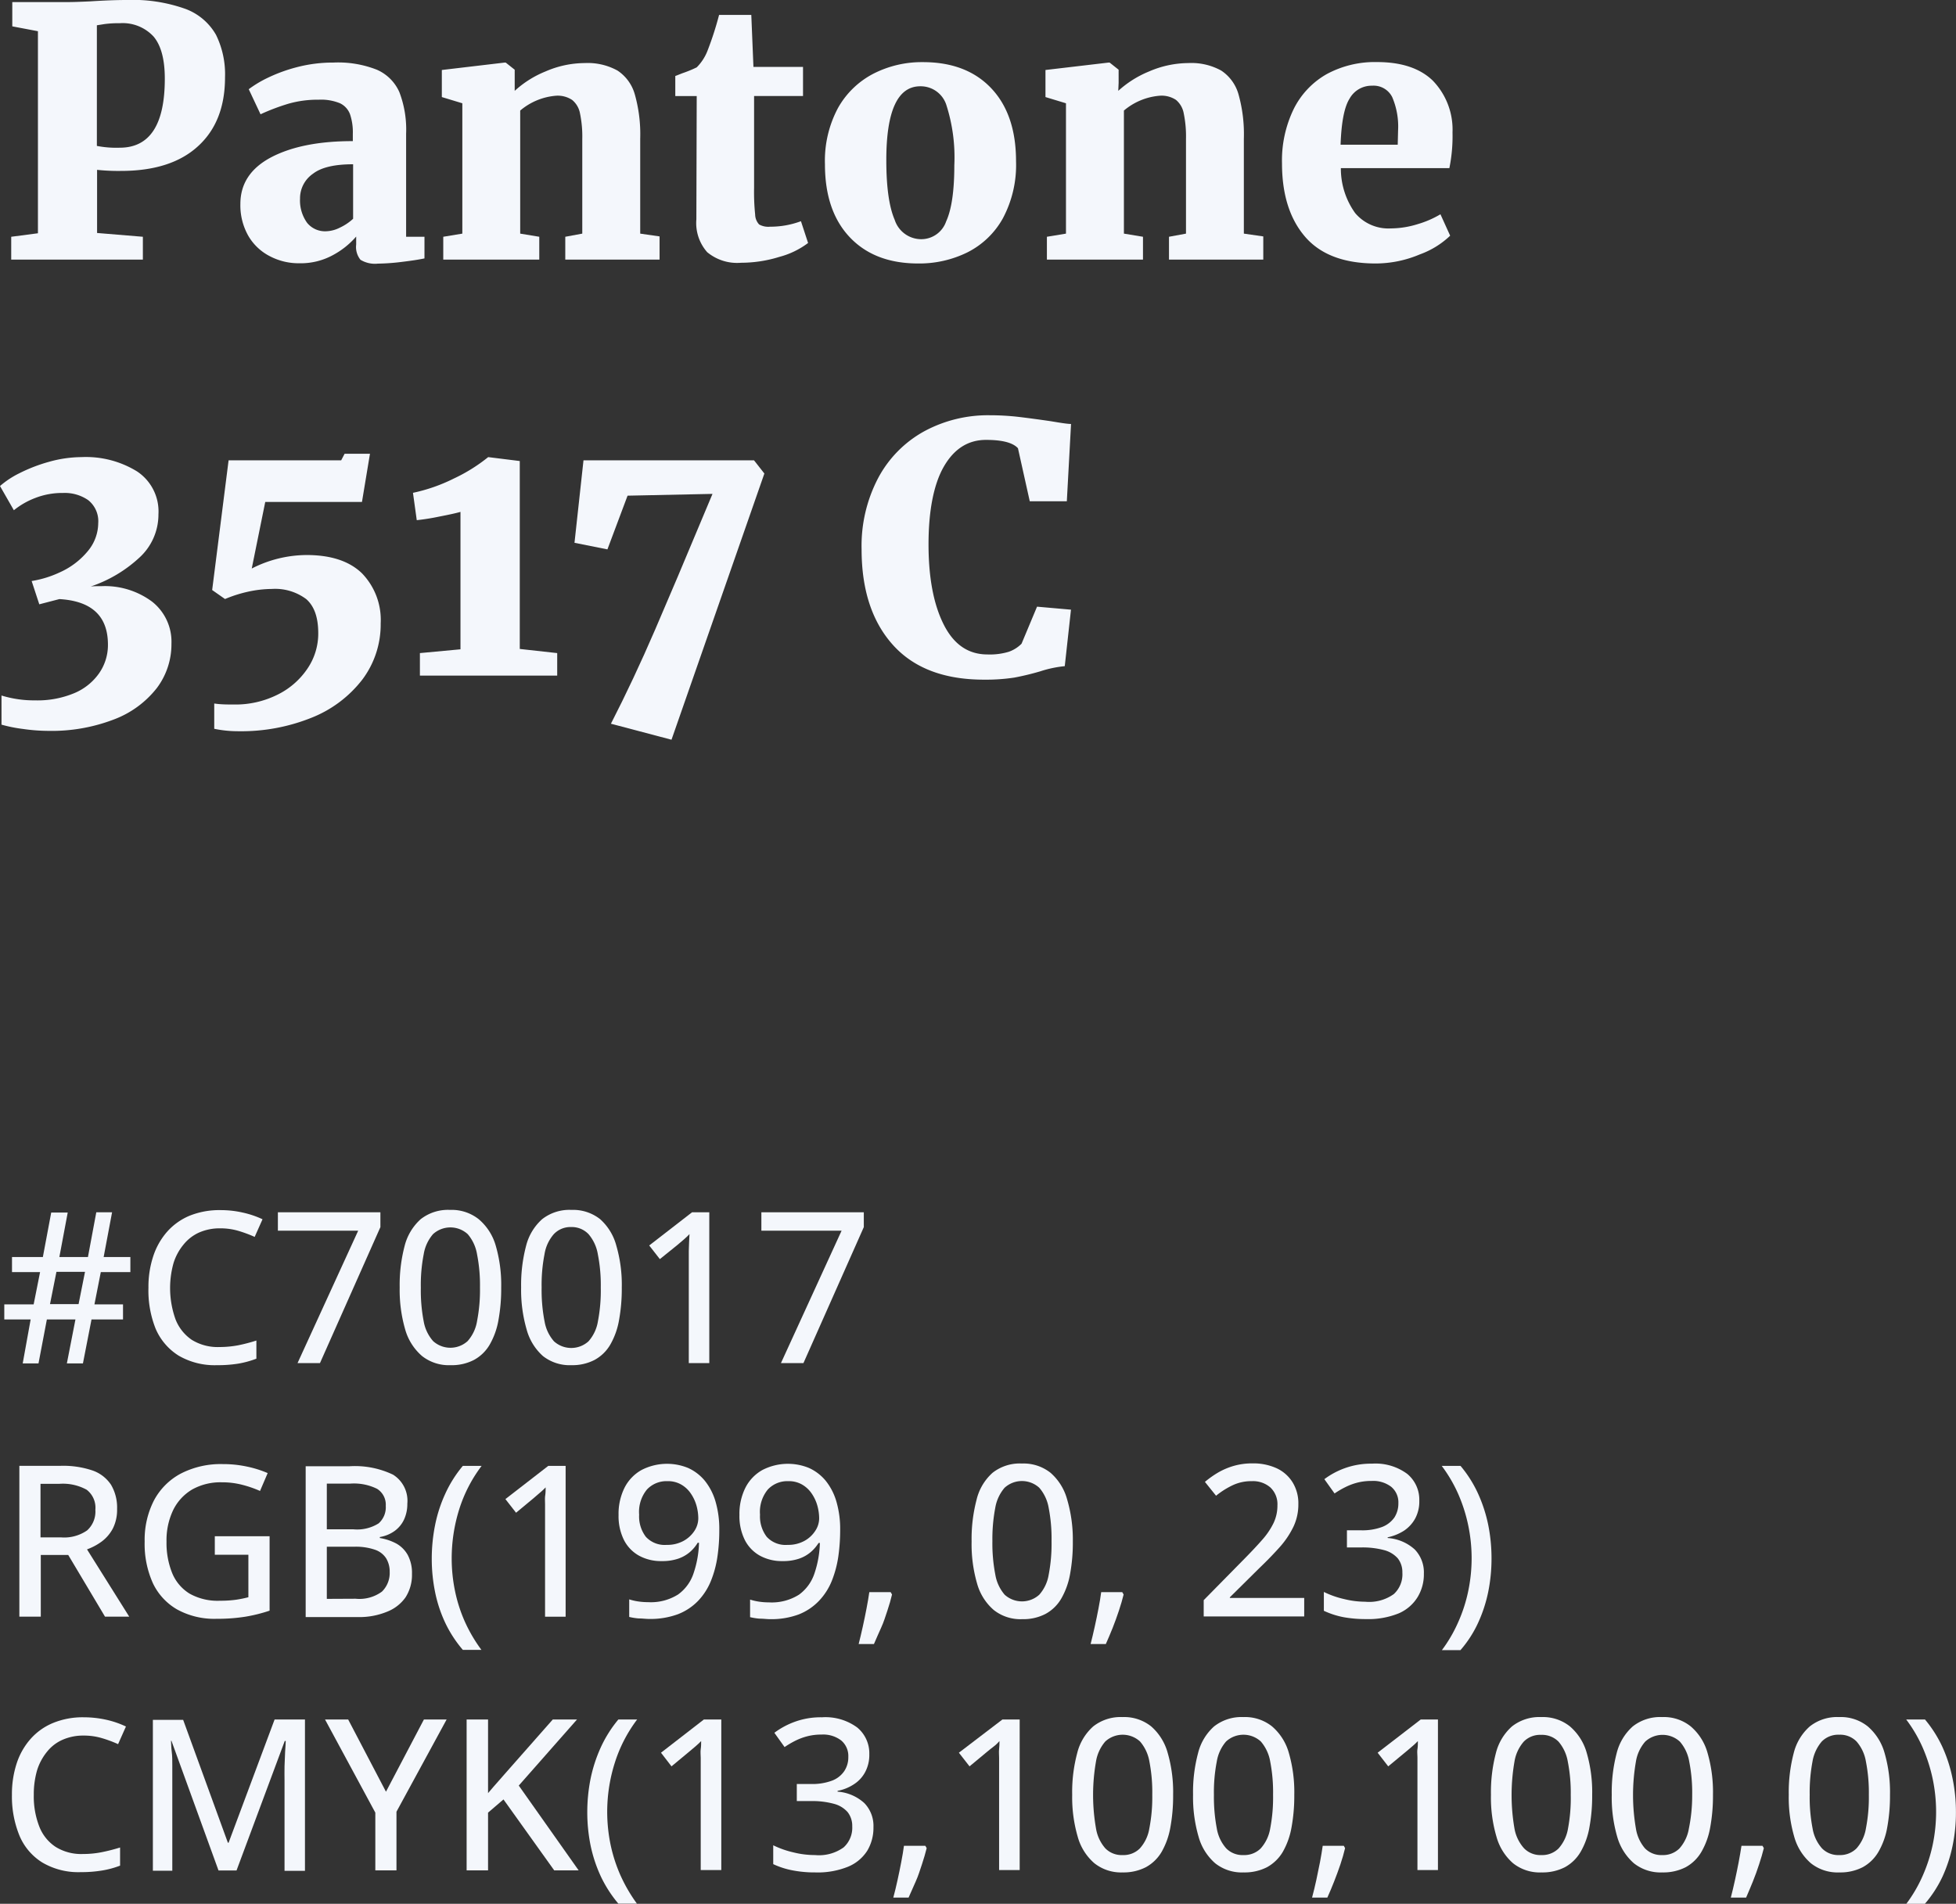 <svg xmlns="http://www.w3.org/2000/svg" viewBox="0 0 273.81 266.55"><rect x="0" y="0" width="273.81" height="266.55" fill="#333333" stroke="none"/><defs><style>.cls-1{fill:#f4f7fc;}</style></defs><g id="Capa_2" data-name="Capa 2"><g id="Capa_1-2" data-name="Capa 1"><path class="cls-1" d="M15.69,169.73H13.48L12.31,176h-4l1.17-6.23H7.17L6,176H1.68v2.11H5.61l-.9,4.52H.6v2.11H4.29l-1.11,6.15H5.39l1.17-6.15h4l-1.2,6.15h2.25l1.2-6.15h4.41v-2.11h-4l.89-4.52h4.14V176H14.51ZM11,182.59H7l.9-4.52h4Z"/><path class="cls-1" d="M25.72,174.22a5.88,5.88,0,0,1,2.19-1.67,7.19,7.19,0,0,1,2.93-.57,8.93,8.93,0,0,1,2.55.36,18.24,18.24,0,0,1,2.26.84l1.1-2.47a13.07,13.07,0,0,0-2.79-.94,13.8,13.8,0,0,0-3.09-.34,11.17,11.17,0,0,0-4.32.78,8.63,8.63,0,0,0-3.15,2.24,9.79,9.79,0,0,0-1.95,3.44,13.61,13.61,0,0,0-.67,4.39,14.42,14.42,0,0,0,1,5.74A8.27,8.27,0,0,0,25,189.8a10,10,0,0,0,5.38,1.34,17.85,17.85,0,0,0,3-.22,13.3,13.3,0,0,0,2.51-.69v-2.54a23.4,23.4,0,0,1-2.52.66,14.18,14.18,0,0,1-2.65.25,6.9,6.9,0,0,1-3.86-1,6.17,6.17,0,0,1-2.29-2.88,13,13,0,0,1-.28-7.87A7.59,7.59,0,0,1,25.72,174.22Z"/><polygon class="cls-1" points="44.79 190.85 53.25 171.81 53.25 169.73 38.9 169.73 38.9 172.31 50.14 172.31 41.65 190.85 44.79 190.85"/><path class="cls-1" d="M59.08,189.86a6.06,6.06,0,0,0,4,1.28,6.74,6.74,0,0,0,3.26-.73,5.68,5.68,0,0,0,2.2-2.13,10.42,10.42,0,0,0,1.23-3.42,24.45,24.45,0,0,0,.39-4.6,19.61,19.61,0,0,0-.76-5.84A7.57,7.57,0,0,0,67,170.69a6.1,6.1,0,0,0-4-1.29,6.19,6.19,0,0,0-4.11,1.3,7.5,7.5,0,0,0-2.25,3.75,21.47,21.47,0,0,0-.69,5.81,19.82,19.82,0,0,0,.77,5.88A7.65,7.65,0,0,0,59.08,189.86Zm.23-14.24a5.71,5.71,0,0,1,1.3-2.82,3.6,3.6,0,0,1,4.87,0,5.79,5.79,0,0,1,1.3,2.82,22.28,22.28,0,0,1,.41,4.64,22.81,22.81,0,0,1-.41,4.71,5.55,5.55,0,0,1-1.32,2.8,3.6,3.6,0,0,1-4.83,0A5.63,5.63,0,0,1,59.31,185a22.85,22.85,0,0,1-.4-4.7A22.36,22.36,0,0,1,59.31,175.62Z"/><path class="cls-1" d="M83.22,190.41a5.68,5.68,0,0,0,2.2-2.13,10.42,10.42,0,0,0,1.23-3.42,24.45,24.45,0,0,0,.39-4.6,19.61,19.61,0,0,0-.76-5.84A7.57,7.57,0,0,0,84,170.69a6.1,6.1,0,0,0-4-1.29,6.19,6.19,0,0,0-4.11,1.3,7.43,7.43,0,0,0-2.25,3.75,21.47,21.47,0,0,0-.69,5.81,19.82,19.82,0,0,0,.77,5.88A7.65,7.65,0,0,0,76,189.86a6.06,6.06,0,0,0,4,1.28A6.74,6.74,0,0,0,83.22,190.41Zm-7-5.45a22.85,22.85,0,0,1-.4-4.7,22.36,22.36,0,0,1,.4-4.64,5.62,5.62,0,0,1,1.3-2.82,3.2,3.2,0,0,1,2.43-1,3.24,3.24,0,0,1,2.44,1,5.79,5.79,0,0,1,1.3,2.82,22.28,22.28,0,0,1,.41,4.64A22.81,22.81,0,0,1,83.7,185a5.55,5.55,0,0,1-1.32,2.8,3.6,3.6,0,0,1-4.83,0A5.63,5.63,0,0,1,76.23,185Z"/><path class="cls-1" d="M96.42,175.15v15.7h2.87V169.73H96.88l-6,4.65,1.49,1.91,2.42-1.95.94-.8c.28-.24.54-.49.79-.75l-.06,1.14C96.44,174.32,96.43,174.73,96.42,175.15Z"/><polygon class="cls-1" points="112.47 190.85 120.92 171.81 120.92 169.73 106.58 169.73 106.58 172.31 117.81 172.31 109.32 190.85 112.47 190.85"/><path class="cls-1" d="M14.24,215.83A5.42,5.42,0,0,0,15.8,214a5.8,5.8,0,0,0,.59-2.73,6.26,6.26,0,0,0-.85-3.39,5.13,5.13,0,0,0-2.6-2,12.83,12.83,0,0,0-4.41-.65H2.71v21.12h3v-8.64H9.55l5.15,8.64h3.39l-5.91-9.42A8.21,8.21,0,0,0,14.24,215.83Zm-5.7-.58H5.67v-7.5H8.34a6.89,6.89,0,0,1,3.79.83,3.17,3.17,0,0,1,1.22,2.81,3.55,3.55,0,0,1-1.15,2.88A5.62,5.62,0,0,1,8.54,215.25Z"/><path class="cls-1" d="M24.81,225.35a10.78,10.78,0,0,0,5.51,1.3,25,25,0,0,0,4-.29,21.92,21.92,0,0,0,3.42-.85V215.09H30.07v2.59h4.7v5.95a16.78,16.78,0,0,1-1.72.35,15.84,15.84,0,0,1-2.24.14,8,8,0,0,1-4.28-1,6.09,6.09,0,0,1-2.44-2.9,11.29,11.29,0,0,1-.78-4.37,9.8,9.8,0,0,1,.93-4.42,6.85,6.85,0,0,1,2.67-2.89,8.11,8.11,0,0,1,4.17-1,11.08,11.08,0,0,1,2.83.35,15.77,15.77,0,0,1,2.49.86l1.07-2.5a15.09,15.09,0,0,0-2.94-.92,15.8,15.8,0,0,0-3.33-.34,12.17,12.17,0,0,0-5.93,1.35,9.08,9.08,0,0,0-3.74,3.78,12.09,12.09,0,0,0-1.28,5.72,13.34,13.34,0,0,0,1.16,5.84A8.38,8.38,0,0,0,24.81,225.35Z"/><path class="cls-1" d="M54.18,225.66a5.71,5.71,0,0,0,2.58-2,5.81,5.81,0,0,0,.91-3.29,5.33,5.33,0,0,0-.59-2.65,4.14,4.14,0,0,0-1.59-1.6,7.46,7.46,0,0,0-2.32-.78v-.14a4.87,4.87,0,0,0,2.1-.87,4.13,4.13,0,0,0,1.3-1.6,5.18,5.18,0,0,0,.45-2.2,4.31,4.31,0,0,0-2-4.06,12.34,12.34,0,0,0-6.07-1.18H42.79v21.12h7.42A10.17,10.17,0,0,0,54.18,225.66Zm-8.43-17.94h3.32a7.29,7.29,0,0,1,3.71.73A2.61,2.61,0,0,1,54,210.84a3,3,0,0,1-1,2.45,5.63,5.63,0,0,1-3.54.83H45.75Zm0,16.14v-7.3h3.83a8.22,8.22,0,0,1,2.91.42,3,3,0,0,1,1.57,1.21,3.57,3.57,0,0,1,.49,1.89,3.65,3.65,0,0,1-1.08,2.76,5.32,5.32,0,0,1-3.69,1Z"/><path class="cls-1" d="M65.1,227.11a20.86,20.86,0,0,1-1.4-4.33,22.53,22.53,0,0,1-.47-4.55,23,23,0,0,1,1.05-6.9,20,20,0,0,1,3.14-6.09H64.79a17,17,0,0,0-2.44,3.86,19.63,19.63,0,0,0-1.44,4.41,24,24,0,0,0-.47,4.75,23.34,23.34,0,0,0,.47,4.67,18.83,18.83,0,0,0,1.44,4.33A17,17,0,0,0,64.79,231h2.6A21.45,21.45,0,0,1,65.1,227.11Z"/><path class="cls-1" d="M76.3,210.66c0,.43,0,.9,0,1.41v14.29h2.88V205.24H76.75l-6,4.65,1.49,1.91,2.41-2,.94-.81a9.22,9.22,0,0,0,.79-.74c0,.37,0,.74-.06,1.13S76.3,210.23,76.3,210.66Z"/><path class="cls-1" d="M97.75,224.11a8.87,8.87,0,0,0,1.77-2.77,14.65,14.65,0,0,0,.91-3.4,25,25,0,0,0,.26-3.7,13.7,13.7,0,0,0-.54-4.05,8.36,8.36,0,0,0-1.52-2.91,6.51,6.51,0,0,0-2.31-1.75,7.77,7.77,0,0,0-6.52.29,5.89,5.89,0,0,0-2.37,2.47,8.18,8.18,0,0,0-.84,3.82,7.51,7.51,0,0,0,.75,3.5,5.21,5.21,0,0,0,2.11,2.2,6.39,6.39,0,0,0,3.18.76,6.86,6.86,0,0,0,2.31-.34,5,5,0,0,0,1.64-.93A5.41,5.41,0,0,0,97.67,216h.18a14.37,14.37,0,0,1-.75,4.24,5.94,5.94,0,0,1-2.17,3,7.14,7.14,0,0,1-4.21,1.08,9.34,9.34,0,0,1-1.38-.1,7.83,7.83,0,0,1-1.26-.29v2.46a8.66,8.66,0,0,0,1.33.21c.54,0,1,.07,1.43.07a11.11,11.11,0,0,0,4.08-.67A7.88,7.88,0,0,0,97.75,224.11Zm-.54-9.77a4.29,4.29,0,0,1-1.54,1.41,4.71,4.71,0,0,1-2.34.55,3.58,3.58,0,0,1-2.92-1.13,4.7,4.7,0,0,1-.94-3.1,4.93,4.93,0,0,1,1.1-3.53,3.75,3.75,0,0,1,2.87-1.16,3.68,3.68,0,0,1,1.91.47,4,4,0,0,1,1.34,1.24,5.71,5.71,0,0,1,.8,1.69,6.71,6.71,0,0,1,.26,1.81A3.23,3.23,0,0,1,97.21,214.34Z"/><path class="cls-1" d="M114.67,224.11a8.87,8.87,0,0,0,1.77-2.77,15.16,15.16,0,0,0,.91-3.4,26.42,26.42,0,0,0,.26-3.7,13.7,13.7,0,0,0-.54-4.05,8.36,8.36,0,0,0-1.52-2.91,6.51,6.51,0,0,0-2.31-1.75,7.77,7.77,0,0,0-6.52.29,5.89,5.89,0,0,0-2.37,2.47,8.18,8.18,0,0,0-.84,3.82,7.51,7.51,0,0,0,.75,3.5,5.21,5.21,0,0,0,2.11,2.2,6.39,6.39,0,0,0,3.18.76,6.86,6.86,0,0,0,2.31-.34,5,5,0,0,0,1.64-.93,5.66,5.66,0,0,0,1.09-1.27h.18a14.37,14.37,0,0,1-.75,4.24,6,6,0,0,1-2.17,3,7.14,7.14,0,0,1-4.21,1.08,9.34,9.34,0,0,1-1.38-.1,7.83,7.83,0,0,1-1.26-.29v2.46a8.66,8.66,0,0,0,1.33.21c.54,0,1,.07,1.43.07a11,11,0,0,0,4.07-.67A7.93,7.93,0,0,0,114.67,224.11Zm-.55-9.77a4.18,4.18,0,0,1-1.53,1.41,4.71,4.71,0,0,1-2.34.55,3.57,3.57,0,0,1-2.92-1.13,4.7,4.7,0,0,1-.94-3.1,4.93,4.93,0,0,1,1.1-3.53,3.75,3.75,0,0,1,2.87-1.16,3.68,3.68,0,0,1,1.91.47,4.07,4.07,0,0,1,1.34,1.24,5.71,5.71,0,0,1,.8,1.69,6.71,6.71,0,0,1,.26,1.81A3.16,3.16,0,0,1,114.12,214.34Z"/><path class="cls-1" d="M121.69,222.92c-.1.7-.23,1.46-.39,2.29s-.33,1.67-.52,2.52-.38,1.67-.58,2.45h2.14c.32-.72.63-1.47,1-2.27s.61-1.6.88-2.4.48-1.55.65-2.26l-.19-.33Z"/><path class="cls-1" d="M149.38,209.93a7.58,7.58,0,0,0-2.33-3.73,6.07,6.07,0,0,0-4-1.29,6.16,6.16,0,0,0-4.11,1.3A7.33,7.33,0,0,0,136.7,210a21.6,21.6,0,0,0-.69,5.82,19.73,19.73,0,0,0,.76,5.87,7.57,7.57,0,0,0,2.33,3.72,6,6,0,0,0,4,1.29,6.7,6.7,0,0,0,3.25-.73,5.69,5.69,0,0,0,2.2-2.13,10.56,10.56,0,0,0,1.24-3.43,24.34,24.34,0,0,0,.39-4.59A19.94,19.94,0,0,0,149.38,209.93Zm-2.58,10.55a5.55,5.55,0,0,1-1.32,2.8,3.61,3.61,0,0,1-4.84,0,5.76,5.76,0,0,1-1.31-2.81,22.84,22.84,0,0,1-.41-4.7,23.25,23.25,0,0,1,.4-4.65,5.8,5.8,0,0,1,1.3-2.81,3.6,3.6,0,0,1,4.87,0,5.8,5.8,0,0,1,1.31,2.81,22.53,22.53,0,0,1,.4,4.65A22.89,22.89,0,0,1,146.8,220.48Z"/><path class="cls-1" d="M155.76,227.91c.31-.8.61-1.6.87-2.4s.49-1.55.66-2.26l-.19-.33h-2.95c-.09.7-.22,1.46-.38,2.29s-.33,1.67-.52,2.52-.38,1.67-.58,2.45h2.13C155.12,229.46,155.44,228.71,155.76,227.91Z"/><path class="cls-1" d="M172.16,223.64l4.11-4.07c1.12-1.07,2.09-2.08,2.91-3a12.3,12.3,0,0,0,1.9-2.85,7.27,7.27,0,0,0,.67-3.13,5.59,5.59,0,0,0-.78-3,5.18,5.18,0,0,0-2.22-2,7.84,7.84,0,0,0-3.42-.7,9.28,9.28,0,0,0-2.62.35,9.75,9.75,0,0,0-2.19.93,13.68,13.68,0,0,0-1.85,1.31l1.56,1.94a11.43,11.43,0,0,1,2.41-1.51,6.12,6.12,0,0,1,2.61-.53,3.7,3.7,0,0,1,2.57.87,3.2,3.2,0,0,1,1,2.51,5.7,5.7,0,0,1-.54,2.48,10.36,10.36,0,0,1-1.58,2.34c-.7.8-1.58,1.74-2.64,2.81l-5.56,5.65v2.28h14.07v-2.59H172.16Z"/><path class="cls-1" d="M198.45,223.6a6.14,6.14,0,0,0,.87-3.26,4.62,4.62,0,0,0-1.28-3.4,6.27,6.27,0,0,0-3.79-1.6v-.1a6.81,6.81,0,0,0,2.31-.94,4.86,4.86,0,0,0,1.56-1.72,5.06,5.06,0,0,0,.56-2.47,4.68,4.68,0,0,0-1.69-3.75,7.46,7.46,0,0,0-4.94-1.43,10.77,10.77,0,0,0-3.82.64,11,11,0,0,0-2.84,1.53l1.43,2a12.52,12.52,0,0,1,1.5-.88,8.49,8.49,0,0,1,1.67-.63,7.78,7.78,0,0,1,2-.24,4.15,4.15,0,0,1,2.76.82,2.82,2.82,0,0,1,1,2.3,3.6,3.6,0,0,1-.56,2,3.75,3.75,0,0,1-1.71,1.32,7.92,7.92,0,0,1-2.93.47h-2v2.4h2a11.6,11.6,0,0,1,3.19.37,3.88,3.88,0,0,1,1.93,1.16,3.12,3.12,0,0,1,.64,2,3.74,3.74,0,0,1-1.2,3,5.91,5.91,0,0,1-4,1.07,12.33,12.33,0,0,1-2.94-.37,12.84,12.84,0,0,1-2.85-1v2.64a11.72,11.72,0,0,0,2.74.89,17.17,17.17,0,0,0,3.14.27,11.32,11.32,0,0,0,4.62-.81A5.78,5.78,0,0,0,198.45,223.6Z"/><path class="cls-1" d="M208.33,213.51a20.59,20.59,0,0,0-1.43-4.4,17,17,0,0,0-2.45-3.87h-2.63a19.94,19.94,0,0,1,2.31,3.94,22.23,22.23,0,0,1,1.4,4.39,22.51,22.51,0,0,1,0,9.2,21.14,21.14,0,0,1-1.4,4.34,19.78,19.78,0,0,1-2.29,3.93h2.6a16,16,0,0,0,2.45-3.78,19.9,19.9,0,0,0,1.43-4.34,23.46,23.46,0,0,0,.47-4.69A23.84,23.84,0,0,0,208.33,213.51Z"/><path class="cls-1" d="M6.61,245.23a5.7,5.7,0,0,1,2.19-1.66,7.14,7.14,0,0,1,2.92-.57,8.83,8.83,0,0,1,2.55.36,17.11,17.11,0,0,1,2.26.84l1.1-2.47a13,13,0,0,0-2.78-.95,14.51,14.51,0,0,0-3.1-.34,10.9,10.9,0,0,0-4.31.79,8.55,8.55,0,0,0-3.16,2.24,9.7,9.7,0,0,0-1.95,3.44,13.79,13.79,0,0,0-.66,4.38A14.47,14.47,0,0,0,2.72,257a8.11,8.11,0,0,0,3.2,3.77,9.92,9.92,0,0,0,5.38,1.35,17.81,17.81,0,0,0,3-.23,12.76,12.76,0,0,0,2.51-.68v-2.54a25.38,25.38,0,0,1-2.53.65,13.31,13.31,0,0,1-2.65.26,6.79,6.79,0,0,1-3.85-1,6,6,0,0,1-2.29-2.87,11.61,11.61,0,0,1-.76-4.42,12,12,0,0,1,.47-3.46A7.7,7.7,0,0,1,6.61,245.23Z"/><path class="cls-1" d="M32,258h-.1l-6.26-17.2H21.4v21.12h2.72V249.4c0-.7,0-1.42,0-2.15s0-1.4-.08-2-.07-1.13-.1-1.52H24l6.59,18.16h2.52l6.75-18.13H40c0,.4-.06.91-.09,1.54s-.06,1.27-.08,2,0,1.35,0,2v12.64h2.86V240.75H38.44Z"/><polygon class="cls-1" points="54.03 250.86 48.74 240.75 45.5 240.75 52.54 253.79 52.54 261.87 55.5 261.87 55.5 253.66 62.52 240.75 59.34 240.75 54.03 250.86"/><path class="cls-1" d="M80.77,240.75H77.38l-6.06,6.87c-.5.58-1,1.15-1.51,1.72s-1,1.14-1.49,1.72V240.75h-3v21.12h3v-8.08l2.16-1.85,7.1,9.93H81L72.62,250Z"/><path class="cls-1" d="M89.19,240.75H86.56a17.37,17.37,0,0,0-2.44,3.86A20.7,20.7,0,0,0,82.68,249a23.89,23.89,0,0,0-.47,4.74,23.36,23.36,0,0,0,.47,4.68,20,20,0,0,0,1.44,4.33,17.57,17.57,0,0,0,2.44,3.78h2.6a22,22,0,0,1-2.29-3.93,21.68,21.68,0,0,1-1.4-4.33,22.7,22.7,0,0,1,.59-11.45A20,20,0,0,1,89.19,240.75Z"/><path class="cls-1" d="M92.53,245.4,94,247.31l2.41-2c.36-.29.67-.56.95-.8s.54-.48.79-.74c0,.36,0,.74-.06,1.13s0,.8,0,1.23,0,.9,0,1.41v14.29h2.88V240.75H98.53Z"/><path class="cls-1" d="M117.25,250.85v-.11a6.28,6.28,0,0,0,2.31-.94,4.57,4.57,0,0,0,1.56-1.71,5.1,5.1,0,0,0,.57-2.48,4.69,4.69,0,0,0-1.69-3.74,7.5,7.5,0,0,0-4.94-1.43,10.61,10.61,0,0,0-3.83.64,11,11,0,0,0-2.83,1.53l1.43,2a13.23,13.23,0,0,1,1.49-.88,8.59,8.59,0,0,1,1.68-.63,7.78,7.78,0,0,1,2-.24,4.14,4.14,0,0,1,2.75.82,2.83,2.83,0,0,1,1,2.3,3.47,3.47,0,0,1-.57,2,3.6,3.6,0,0,1-1.71,1.33,7.88,7.88,0,0,1-2.93.47h-2v2.39h2a11.43,11.43,0,0,1,3.18.38,3.84,3.84,0,0,1,1.93,1.16,3.11,3.11,0,0,1,.65,2,3.71,3.71,0,0,1-1.21,2.95,5.92,5.92,0,0,1-4,1.07,12.35,12.35,0,0,1-3-.37,13,13,0,0,1-2.85-1V261a11.32,11.32,0,0,0,2.75.88,16.2,16.2,0,0,0,3.13.28,11.32,11.32,0,0,0,4.62-.81,5.8,5.8,0,0,0,2.67-2.24,6.23,6.23,0,0,0,.86-3.27,4.58,4.58,0,0,0-1.28-3.39A6.24,6.24,0,0,0,117.25,250.85Z"/><path class="cls-1" d="M126.54,258.43c-.09.69-.22,1.45-.38,2.28s-.33,1.67-.52,2.53-.38,1.67-.59,2.44h2.14c.32-.71.64-1.47,1-2.26s.6-1.6.87-2.4.48-1.55.66-2.26l-.19-.33Z"/><path class="cls-1" d="M134.23,245.4l1.49,1.91,2.41-2c.36-.29.67-.56,1-.8s.53-.48.78-.74c0,.36,0,.74-.05,1.13s0,.8,0,1.23,0,.9,0,1.41v14.29h2.88V240.75h-2.42Z"/><path class="cls-1" d="M161.14,241.71a6.05,6.05,0,0,0-4-1.3,6.2,6.2,0,0,0-4.11,1.31,7.38,7.38,0,0,0-2.24,3.74,21.13,21.13,0,0,0-.7,5.82,19.71,19.71,0,0,0,.77,5.87,7.55,7.55,0,0,0,2.33,3.72,6,6,0,0,0,3.95,1.29,6.83,6.83,0,0,0,3.26-.73,5.76,5.76,0,0,0,2.2-2.13,10.56,10.56,0,0,0,1.23-3.43,24.41,24.41,0,0,0,.39-4.59,19.73,19.73,0,0,0-.76-5.85A7.58,7.58,0,0,0,161.14,241.71ZM160.89,256a5.48,5.48,0,0,1-1.33,2.8,3.23,3.23,0,0,1-2.42.93,3.19,3.19,0,0,1-2.41-.94,5.59,5.59,0,0,1-1.31-2.81,27.13,27.13,0,0,1,0-9.34,5.71,5.71,0,0,1,1.3-2.81,3.6,3.6,0,0,1,4.87,0,5.8,5.8,0,0,1,1.31,2.81,22.53,22.53,0,0,1,.4,4.65A22.89,22.89,0,0,1,160.89,256Z"/><path class="cls-1" d="M178.06,241.71a6.05,6.05,0,0,0-4-1.3,6.2,6.2,0,0,0-4.11,1.31,7.38,7.38,0,0,0-2.24,3.74,21.13,21.13,0,0,0-.7,5.82,19.71,19.71,0,0,0,.77,5.87,7.61,7.61,0,0,0,2.32,3.72,6,6,0,0,0,4,1.29,6.85,6.85,0,0,0,3.26-.73,5.83,5.83,0,0,0,2.2-2.13,10.56,10.56,0,0,0,1.23-3.43,24.41,24.41,0,0,0,.39-4.59,19.73,19.73,0,0,0-.76-5.85A7.58,7.58,0,0,0,178.06,241.71ZM177.81,256a5.56,5.56,0,0,1-1.33,2.8,3.25,3.25,0,0,1-2.42.93,3.19,3.19,0,0,1-2.41-.94,5.59,5.59,0,0,1-1.32-2.81,23.47,23.47,0,0,1-.4-4.69,22.53,22.53,0,0,1,.4-4.65,5.71,5.71,0,0,1,1.3-2.81,3.6,3.6,0,0,1,4.87,0,5.8,5.8,0,0,1,1.31,2.81,22.53,22.53,0,0,1,.4,4.65A22.89,22.89,0,0,1,177.81,256Z"/><path class="cls-1" d="M185.16,258.43c-.1.69-.22,1.45-.38,2.28s-.34,1.67-.52,2.53-.39,1.67-.59,2.44h2.14c.32-.71.64-1.47.95-2.26s.61-1.6.88-2.4.48-1.55.65-2.26l-.18-.33Z"/><path class="cls-1" d="M192.85,245.4l1.48,1.91,2.42-2c.35-.29.67-.56.94-.8a9.22,9.22,0,0,0,.79-.74c0,.36,0,.74-.06,1.13s0,.8,0,1.23,0,.9,0,1.41v14.29h2.87V240.75h-2.41Z"/><path class="cls-1" d="M219.76,241.71a6.05,6.05,0,0,0-4-1.3,6.2,6.2,0,0,0-4.11,1.31,7.4,7.4,0,0,0-2.25,3.74,21.55,21.55,0,0,0-.69,5.82,19.39,19.39,0,0,0,.77,5.87,7.61,7.61,0,0,0,2.32,3.72,6,6,0,0,0,4,1.29,6.85,6.85,0,0,0,3.26-.73,5.73,5.73,0,0,0,2.19-2.13,10.34,10.34,0,0,0,1.24-3.43,24.41,24.41,0,0,0,.39-4.59,19.73,19.73,0,0,0-.76-5.85A7.58,7.58,0,0,0,219.76,241.71ZM219.5,256a5.55,5.55,0,0,1-1.32,2.8,3.25,3.25,0,0,1-2.42.93,3.19,3.19,0,0,1-2.41-.94A5.59,5.59,0,0,1,212,256a27.46,27.46,0,0,1,0-9.34,5.62,5.62,0,0,1,1.3-2.81,3.2,3.2,0,0,1,2.43-.95,3.24,3.24,0,0,1,2.44.95,5.8,5.8,0,0,1,1.3,2.81,22.45,22.45,0,0,1,.41,4.65A22.81,22.81,0,0,1,219.5,256Z"/><path class="cls-1" d="M236.67,241.71a6,6,0,0,0-4-1.3,6.16,6.16,0,0,0-4.11,1.31,7.4,7.4,0,0,0-2.25,3.74,21.55,21.55,0,0,0-.69,5.82,19.73,19.73,0,0,0,.76,5.87,7.69,7.69,0,0,0,2.33,3.72,6,6,0,0,0,4,1.29,6.85,6.85,0,0,0,3.26-.73,5.73,5.73,0,0,0,2.19-2.13,10.34,10.34,0,0,0,1.24-3.43,24.41,24.41,0,0,0,.39-4.59,19.73,19.73,0,0,0-.76-5.85A7.52,7.52,0,0,0,236.67,241.71ZM236.42,256a5.55,5.55,0,0,1-1.32,2.8,3.25,3.25,0,0,1-2.42.93,3.18,3.18,0,0,1-2.41-.94A5.59,5.59,0,0,1,229,256a27.46,27.46,0,0,1,0-9.34,5.62,5.62,0,0,1,1.3-2.81,3.58,3.58,0,0,1,4.86,0,5.71,5.71,0,0,1,1.31,2.81,22.45,22.45,0,0,1,.41,4.65A22.81,22.81,0,0,1,236.42,256Z"/><path class="cls-1" d="M243.78,258.43q-.15,1-.39,2.28c-.16.83-.33,1.67-.52,2.53s-.38,1.67-.58,2.44h2.14c.31-.71.63-1.47.95-2.26s.61-1.6.87-2.4.49-1.55.66-2.26l-.19-.33Z"/><path class="cls-1" d="M261.45,241.71a6,6,0,0,0-4-1.3,6.16,6.16,0,0,0-4.11,1.31,7.33,7.33,0,0,0-2.25,3.74,21.55,21.55,0,0,0-.69,5.82,19.73,19.73,0,0,0,.76,5.87,7.62,7.62,0,0,0,2.33,3.72,6,6,0,0,0,4,1.29,6.85,6.85,0,0,0,3.26-.73,5.73,5.73,0,0,0,2.19-2.13,10.34,10.34,0,0,0,1.24-3.43,24.41,24.41,0,0,0,.39-4.59,19.73,19.73,0,0,0-.76-5.85A7.59,7.59,0,0,0,261.45,241.71ZM261.2,256a5.55,5.55,0,0,1-1.32,2.8,3.25,3.25,0,0,1-2.42.93,3.18,3.18,0,0,1-2.41-.94,5.59,5.59,0,0,1-1.32-2.81,22.75,22.75,0,0,1-.4-4.69,23.33,23.33,0,0,1,.39-4.65,5.8,5.8,0,0,1,1.3-2.81,3.24,3.24,0,0,1,2.44-.95,3.2,3.2,0,0,1,2.43.95,5.71,5.71,0,0,1,1.31,2.81,22.45,22.45,0,0,1,.41,4.65A22.81,22.81,0,0,1,261.2,256Z"/><path class="cls-1" d="M271.92,244.62a17.35,17.35,0,0,0-2.45-3.87h-2.63a19.66,19.66,0,0,1,2.31,3.94,22.91,22.91,0,0,1,1.4,4.39,22.51,22.51,0,0,1,0,9.2,22,22,0,0,1-1.4,4.34,19.78,19.78,0,0,1-2.29,3.93h2.6a16.78,16.78,0,0,0,2.45-3.78,19.88,19.88,0,0,0,1.42-4.34,22.78,22.78,0,0,0,.47-4.7,23,23,0,0,0-.47-4.71A20.39,20.39,0,0,0,271.92,244.62Z"/><path class="cls-1" d="M20,33.15l-6.41-.53V23.78a28.13,28.13,0,0,0,3.35.15q7,0,10.77-3.45c2.53-2.3,3.79-5.51,3.79-9.66a12.5,12.5,0,0,0-1.26-5.94A8.21,8.21,0,0,0,26,1.26,21.94,21.94,0,0,0,17.73,0c-1.52,0-3.22.07-5.09.19-1.49.07-2.49.1-3,.1H1.72v3.4l3.59.68V32.66l-3.74.49v3.2H20ZM13.56,3.54l1.07-.17a14.74,14.74,0,0,1,2.13-.12A5.88,5.88,0,0,1,21.5,5.12c1.05,1.25,1.57,3.21,1.57,5.9q0,9.66-6.31,9.66a14.18,14.18,0,0,1-3.2-.25Z"/><path class="cls-1" d="M38,22q-4.35,2.28-4.35,6.55A8.65,8.65,0,0,0,34.75,33a7.34,7.34,0,0,0,3,2.86,8.69,8.69,0,0,0,4.15,1,9.43,9.43,0,0,0,4.7-1.14,11.49,11.49,0,0,0,3.26-2.6v1.12a2.84,2.84,0,0,0,.6,2.13,3.9,3.9,0,0,0,2.45.54,29.38,29.38,0,0,0,3.4-.25c1.33-.16,2.36-.32,3.11-.48V33.15H56.85V18.73a14.69,14.69,0,0,0-.94-5.82,6.11,6.11,0,0,0-3.16-3.15,14.8,14.8,0,0,0-6.09-1,20,20,0,0,0-5.12.65,22.24,22.24,0,0,0-4.2,1.55,15.85,15.85,0,0,0-2.52,1.53L36.47,16a29.9,29.9,0,0,1,3.91-1.48,14.86,14.86,0,0,1,4.24-.56,6.94,6.94,0,0,1,3,.51A2.78,2.78,0,0,1,49,16a7.93,7.93,0,0,1,.39,2.76v1Q42.34,19.75,38,22Zm11.43,8.63a7.22,7.22,0,0,1-1.85,1.24,4.56,4.56,0,0,1-1.94.51A3.23,3.23,0,0,1,43,31.21a5.35,5.35,0,0,1-1-3.4,4.18,4.18,0,0,1,1.82-3.49C45,23.41,46.9,23,49.43,23Z"/><path class="cls-1" d="M64.72,32.71l-2.67.44v3.2H75.49v-3.2l-2.67-.44V15.48a8.84,8.84,0,0,1,5.05-2.08A3.66,3.66,0,0,1,80.1,14a3.17,3.17,0,0,1,1.09,1.87,15.89,15.89,0,0,1,.32,3.61V32.71l-2.38.44v3.2h13.2V33.1l-2.71-.39V19.41a20.52,20.52,0,0,0-.76-6.21,5.9,5.9,0,0,0-2.42-3.32,8.62,8.62,0,0,0-4.59-1.05A13.88,13.88,0,0,0,76.37,10a14.33,14.33,0,0,0-4.32,2.72l0-1.12V9.76l-1.26-1h-.14L61.85,9.8v3.79l2.87.87Z"/><path class="cls-1" d="M97.48,30.72A6.14,6.14,0,0,0,99,35.31a6.56,6.56,0,0,0,4.73,1.48,18.19,18.19,0,0,0,5.39-.83,11.57,11.57,0,0,0,4-1.94l-1-3.05a12.2,12.2,0,0,1-4.32.77,2.64,2.64,0,0,1-1.53-.31,2.1,2.1,0,0,1-.56-1.39,31,31,0,0,1-.15-3.73V13.44h6.85V9.37h-6.94l-.3-7.28h-4.51A45,45,0,0,1,99.08,7a6.73,6.73,0,0,1-1.55,2.43,16.94,16.94,0,0,1-2,.82l-1,.39v2.81h3Z"/><path class="cls-1" d="M128.49,36.89a15.23,15.23,0,0,0,6.94-1.56,11.66,11.66,0,0,0,4.95-4.75,15.87,15.87,0,0,0,1.85-8q0-6.55-3.47-10.22t-9.59-3.66a14.85,14.85,0,0,0-6.87,1.6,12,12,0,0,0-5,4.83A15.66,15.66,0,0,0,115.48,23q0,6.54,3.47,10.21T128.49,36.89Zm.34-24.81a3.77,3.77,0,0,1,3.67,2.7,24,24,0,0,1,1.09,8.37q0,5.34-1.14,7.84a3.69,3.69,0,0,1-3.47,2.5,3.91,3.91,0,0,1-3.74-2.72q-1.17-2.71-1.17-8.35Q124.07,12.08,128.83,12.08Z"/><path class="cls-1" d="M149.22,32.71l-2.67.44v3.2H160v-3.2l-2.67-.44V15.48a8.84,8.84,0,0,1,5.05-2.08,3.66,3.66,0,0,1,2.23.58,3.17,3.17,0,0,1,1.09,1.87,15.89,15.89,0,0,1,.32,3.61V32.71l-2.38.44v3.2h13.2V33.1l-2.72-.39V19.41a20.56,20.56,0,0,0-.75-6.21,5.9,5.9,0,0,0-2.42-3.32,8.62,8.62,0,0,0-4.59-1.05A14,14,0,0,0,160.86,10a14.58,14.58,0,0,0-4.32,2.72l.05-1.12V9.76l-1.26-1h-.14L146.35,9.8v3.79l2.87.87Z"/><path class="cls-1" d="M198.75,35.62A12.05,12.05,0,0,0,203,33l-1.36-3a13.72,13.72,0,0,1-3.18,1.38,12.85,12.85,0,0,1-3.76.6,6.09,6.09,0,0,1-5-2.15,10.68,10.68,0,0,1-2-6.29h15.19a22.47,22.47,0,0,0,.44-5,9.86,9.86,0,0,0-2.79-7.28c-1.8-1.72-4.39-2.57-7.79-2.57a14.14,14.14,0,0,0-7,1.67,11.46,11.46,0,0,0-4.64,4.88,16.47,16.47,0,0,0-1.65,7.62q0,6.51,3.21,10.26t9.85,3.77A15.88,15.88,0,0,0,198.75,35.62Zm-9.83-21.81A3.52,3.52,0,0,1,192.07,12a2.91,2.91,0,0,1,2.82,1.6,10.46,10.46,0,0,1,.82,4.66l-.05,2h-8C187.77,17.17,188.17,15,188.92,13.81Z"/><path class="cls-1" d="M6.82,64.67a22.36,22.36,0,0,0-4.13,1.6A12.55,12.55,0,0,0,0,68.05l1.94,3.39a10.87,10.87,0,0,1,3-1.72,10.45,10.45,0,0,1,3.9-.7,5.76,5.76,0,0,1,3.5,1,3.76,3.76,0,0,1,1.41,3.23,6.17,6.17,0,0,1-1.39,3.83,10.76,10.76,0,0,1-4,3.06,14.81,14.81,0,0,1-3.93,1.21l1.07,3.26,2.81-.73q6.79.39,6.8,6.36a6.92,6.92,0,0,1-1.22,4,8,8,0,0,1-3.52,2.82,13.37,13.37,0,0,1-5.46,1,15.51,15.51,0,0,1-4.7-.68v4.08a20.36,20.36,0,0,0,3,.6,25.4,25.4,0,0,0,3.52.27,24.31,24.31,0,0,0,9.22-1.6,13.79,13.79,0,0,0,6-4.39A10.18,10.18,0,0,0,24,90.13a7.14,7.14,0,0,0-2.72-5.9,11.08,11.08,0,0,0-7.09-2.16c-.65,0-1.15,0-1.5.05a18.82,18.82,0,0,0,6.77-4A8.17,8.17,0,0,0,22.18,72a6.72,6.72,0,0,0-3-6,13.65,13.65,0,0,0-7.77-2A17.13,17.13,0,0,0,6.82,64.67Z"/><path class="cls-1" d="M50.65,80.25c-1.77-1.7-4.35-2.54-7.75-2.54a17,17,0,0,0-7.66,1.89l1.89-9.32H50.67l1.12-6.75H48.24l-.48.92H32L29.7,82.61l1.8,1.26a18.42,18.42,0,0,1,3.11-1,16,16,0,0,1,3.44-.41,7.27,7.27,0,0,1,4.83,1.43c1.12,1,1.67,2.55,1.67,4.78a8.72,8.72,0,0,1-1.55,5,10.76,10.76,0,0,1-4.25,3.64,13.15,13.15,0,0,1-5.94,1.33c-.94,0-1.88,0-2.82-.14v3.54a16.39,16.39,0,0,0,3.4.34,26.37,26.37,0,0,0,10.22-1.89,16.79,16.79,0,0,0,7.11-5.34,12.85,12.85,0,0,0,2.57-7.87A9.37,9.37,0,0,0,50.65,80.25Z"/><path class="cls-1" d="M58.78,91.44v3.15H78V91.44l-5.24-.58V64.55L68.34,64h0a23.52,23.52,0,0,1-4.81,3,23.84,23.84,0,0,1-5.72,2l.53,3.83a31.59,31.59,0,0,0,3.18-.51c1.41-.27,2.38-.49,2.94-.65V90.91Z"/><path class="cls-1" d="M81.68,64.45,80.42,76l4.61.92,2.82-7.52,11.89-.25-1.26,3q-3.75,9-6.77,16t-6.19,13.18L94,103.57l13-37.27-1.45-1.85Z"/><path class="cls-1" d="M145.17,84.94,143,90.13a4.74,4.74,0,0,1-1.77,1.12,9.11,9.11,0,0,1-3,.38c-2.69,0-4.73-1.4-6.14-4.22s-2.11-6.55-2.11-11.21.72-8.42,2.16-10.9,3.4-3.71,5.89-3.71q3.41,0,4.47,1.17l1.65,7.42h5.19l.59-10.82c-.52,0-1.48-.16-2.87-.39-1.78-.26-3.3-.46-4.56-.61a35.54,35.54,0,0,0-3.93-.22,18.74,18.74,0,0,0-9.22,2.26,16.08,16.08,0,0,0-6.41,6.51,20.43,20.43,0,0,0-2.33,10q0,8.49,4.37,13.37t12.76,4.88a26.54,26.54,0,0,0,4.25-.29A37.52,37.52,0,0,0,145.6,94a16.1,16.1,0,0,1,3.45-.73l.87-7.91Z"/></g></g></svg>